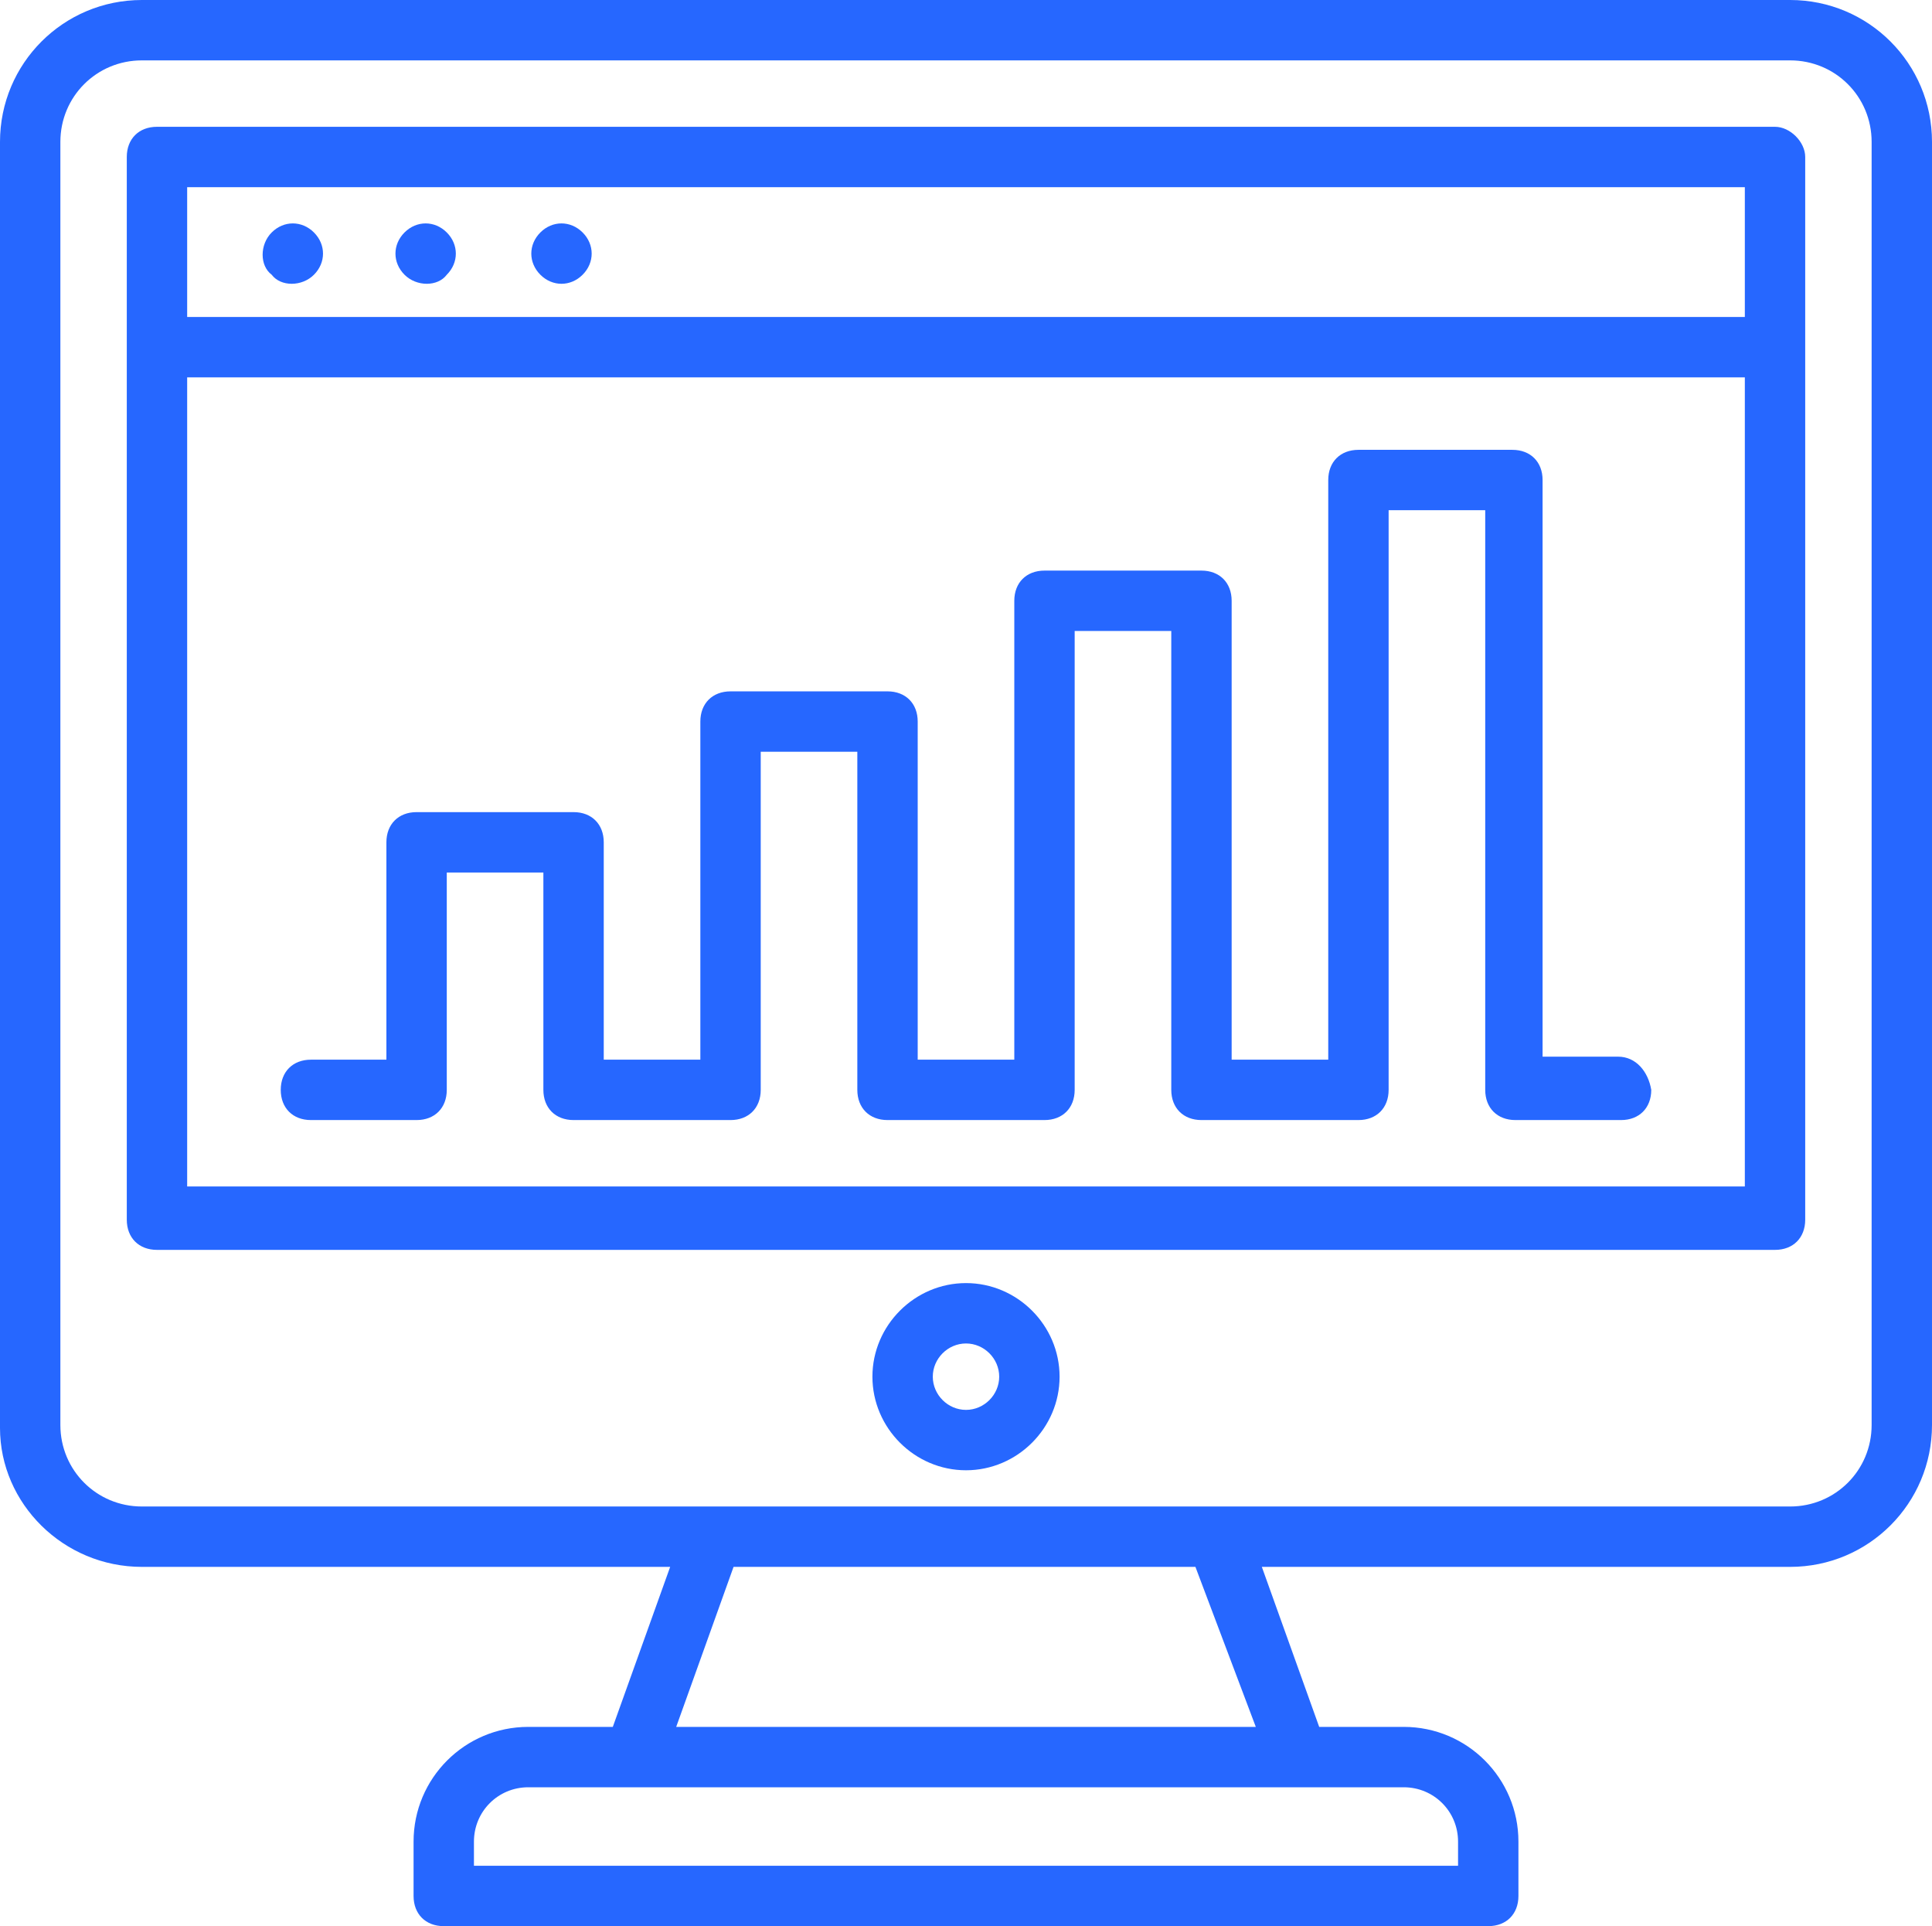 <?xml version="1.0" encoding="UTF-8" standalone="no"?><svg xmlns="http://www.w3.org/2000/svg" xmlns:xlink="http://www.w3.org/1999/xlink" fill="#2667ff" height="63.8" preserveAspectRatio="xMidYMid meet" version="1" viewBox="1.0 1.1 64.0 63.8" width="64" zoomAndPan="magnify"><g><g id="change1_6"><path d="M60.3,1.1H5.7C3.1,1.1,1,3.2,1,5.8v42.6C1,50.9,3.1,53,5.7,53h17.5l-1.9,5.3h-2.8c-2.1,0-3.8,1.7-3.8,3.8v1.8 c0,0.6,0.4,1,1,1h34.6c0.6,0,1-0.4,1-1v-1.8c0-2.1-1.7-3.8-3.8-3.8h-2.8L42.8,53h17.5c2.6,0,4.7-2.1,4.7-4.7V5.8 C65,3.2,62.9,1.1,60.3,1.1z M49.3,62.1v0.8H16.7v-0.8c0-1,0.8-1.8,1.8-1.8c8.6,0,15.5,0,29,0C48.5,60.3,49.3,61.1,49.3,62.1z M42.6,58.3H23.4l1.9-5.3h15.3L42.6,58.3z M63,48.3c0,1.5-1.2,2.7-2.7,2.7c-8.9,0-33.1,0-54.6,0C4.2,51,3,49.8,3,48.3V5.8 c0-1.5,1.2-2.7,2.7-2.7h54.6c1.5,0,2.7,1.2,2.7,2.7V48.3z"/></g><g id="change1_1"><path d="M59.8,5.3H6.2c-0.6,0-1,0.4-1,1v35.2c0,0.6,0.4,1,1,1h53.6c0.6,0,1-0.4,1-1V6.3C60.8,5.8,60.3,5.3,59.8,5.3z M58.8,7.3 v4.3H7.2V7.3H58.8z M7.2,40.5V13.6h51.6v26.8H7.2z"/></g><g id="change1_3"><path d="M54.6,36.1h-2.5V17c0-0.6-0.4-1-1-1H46c-0.6,0-1,0.4-1,1v19.2h-3.2V21c0-0.6-0.4-1-1-1h-5.2c-0.6,0-1,0.4-1,1v15.2h-3.2 V25c0-0.6-0.4-1-1-1h-5.2c-0.6,0-1,0.4-1,1v11.2H21V29c0-0.6-0.4-1-1-1h-5.2c-0.6,0-1,0.4-1,1v7.2h-2.5c-0.6,0-1,0.4-1,1 c0,0.6,0.4,1,1,1h3.5c0.6,0,1-0.4,1-1V30H19v7.2c0,0.6,0.4,1,1,1h5.2c0.6,0,1-0.4,1-1V26h3.2v11.2c0,0.6,0.4,1,1,1h5.2 c0.6,0,1-0.4,1-1V22h3.2v15.2c0,0.6,0.4,1,1,1H46c0.6,0,1-0.4,1-1V18h3.2v19.2c0,0.6,0.4,1,1,1h3.5c0.6,0,1-0.4,1-1 C55.6,36.6,55.2,36.1,54.6,36.1z"/></g><g id="change1_7"><path d="M11.4,10.2c0.4-0.4,0.4-1,0-1.4c-0.4-0.4-1-0.4-1.4,0c-0.4,0.4-0.4,1.1,0,1.4C10.3,10.6,11,10.6,11.4,10.2z"/></g><g id="change1_2"><path d="M15.8,10.2c0.4-0.4,0.4-1,0-1.4c-0.4-0.4-1-0.4-1.4,0c-0.4,0.4-0.4,1,0,1.4C14.8,10.6,15.5,10.6,15.8,10.2z"/></g><g id="change1_5"><path d="M20.3,10.2c0.4-0.4,0.4-1,0-1.4c-0.4-0.4-1-0.4-1.4,0c-0.4,0.4-0.4,1,0,1.4C19.3,10.6,19.9,10.6,20.3,10.2z"/></g><g id="change1_4"><path d="M33,43.6c-1.7,0-3.1,1.4-3.1,3.1c0,1.7,1.4,3.1,3.1,3.1c1.7,0,3.1-1.4,3.1-3.1C36.1,45,34.7,43.6,33,43.6z M33,47.8 c-0.6,0-1.1-0.5-1.1-1.1c0-0.6,0.5-1.1,1.1-1.1c0.6,0,1.1,0.5,1.1,1.1C34.1,47.3,33.6,47.8,33,47.8z"/></g></g></svg>